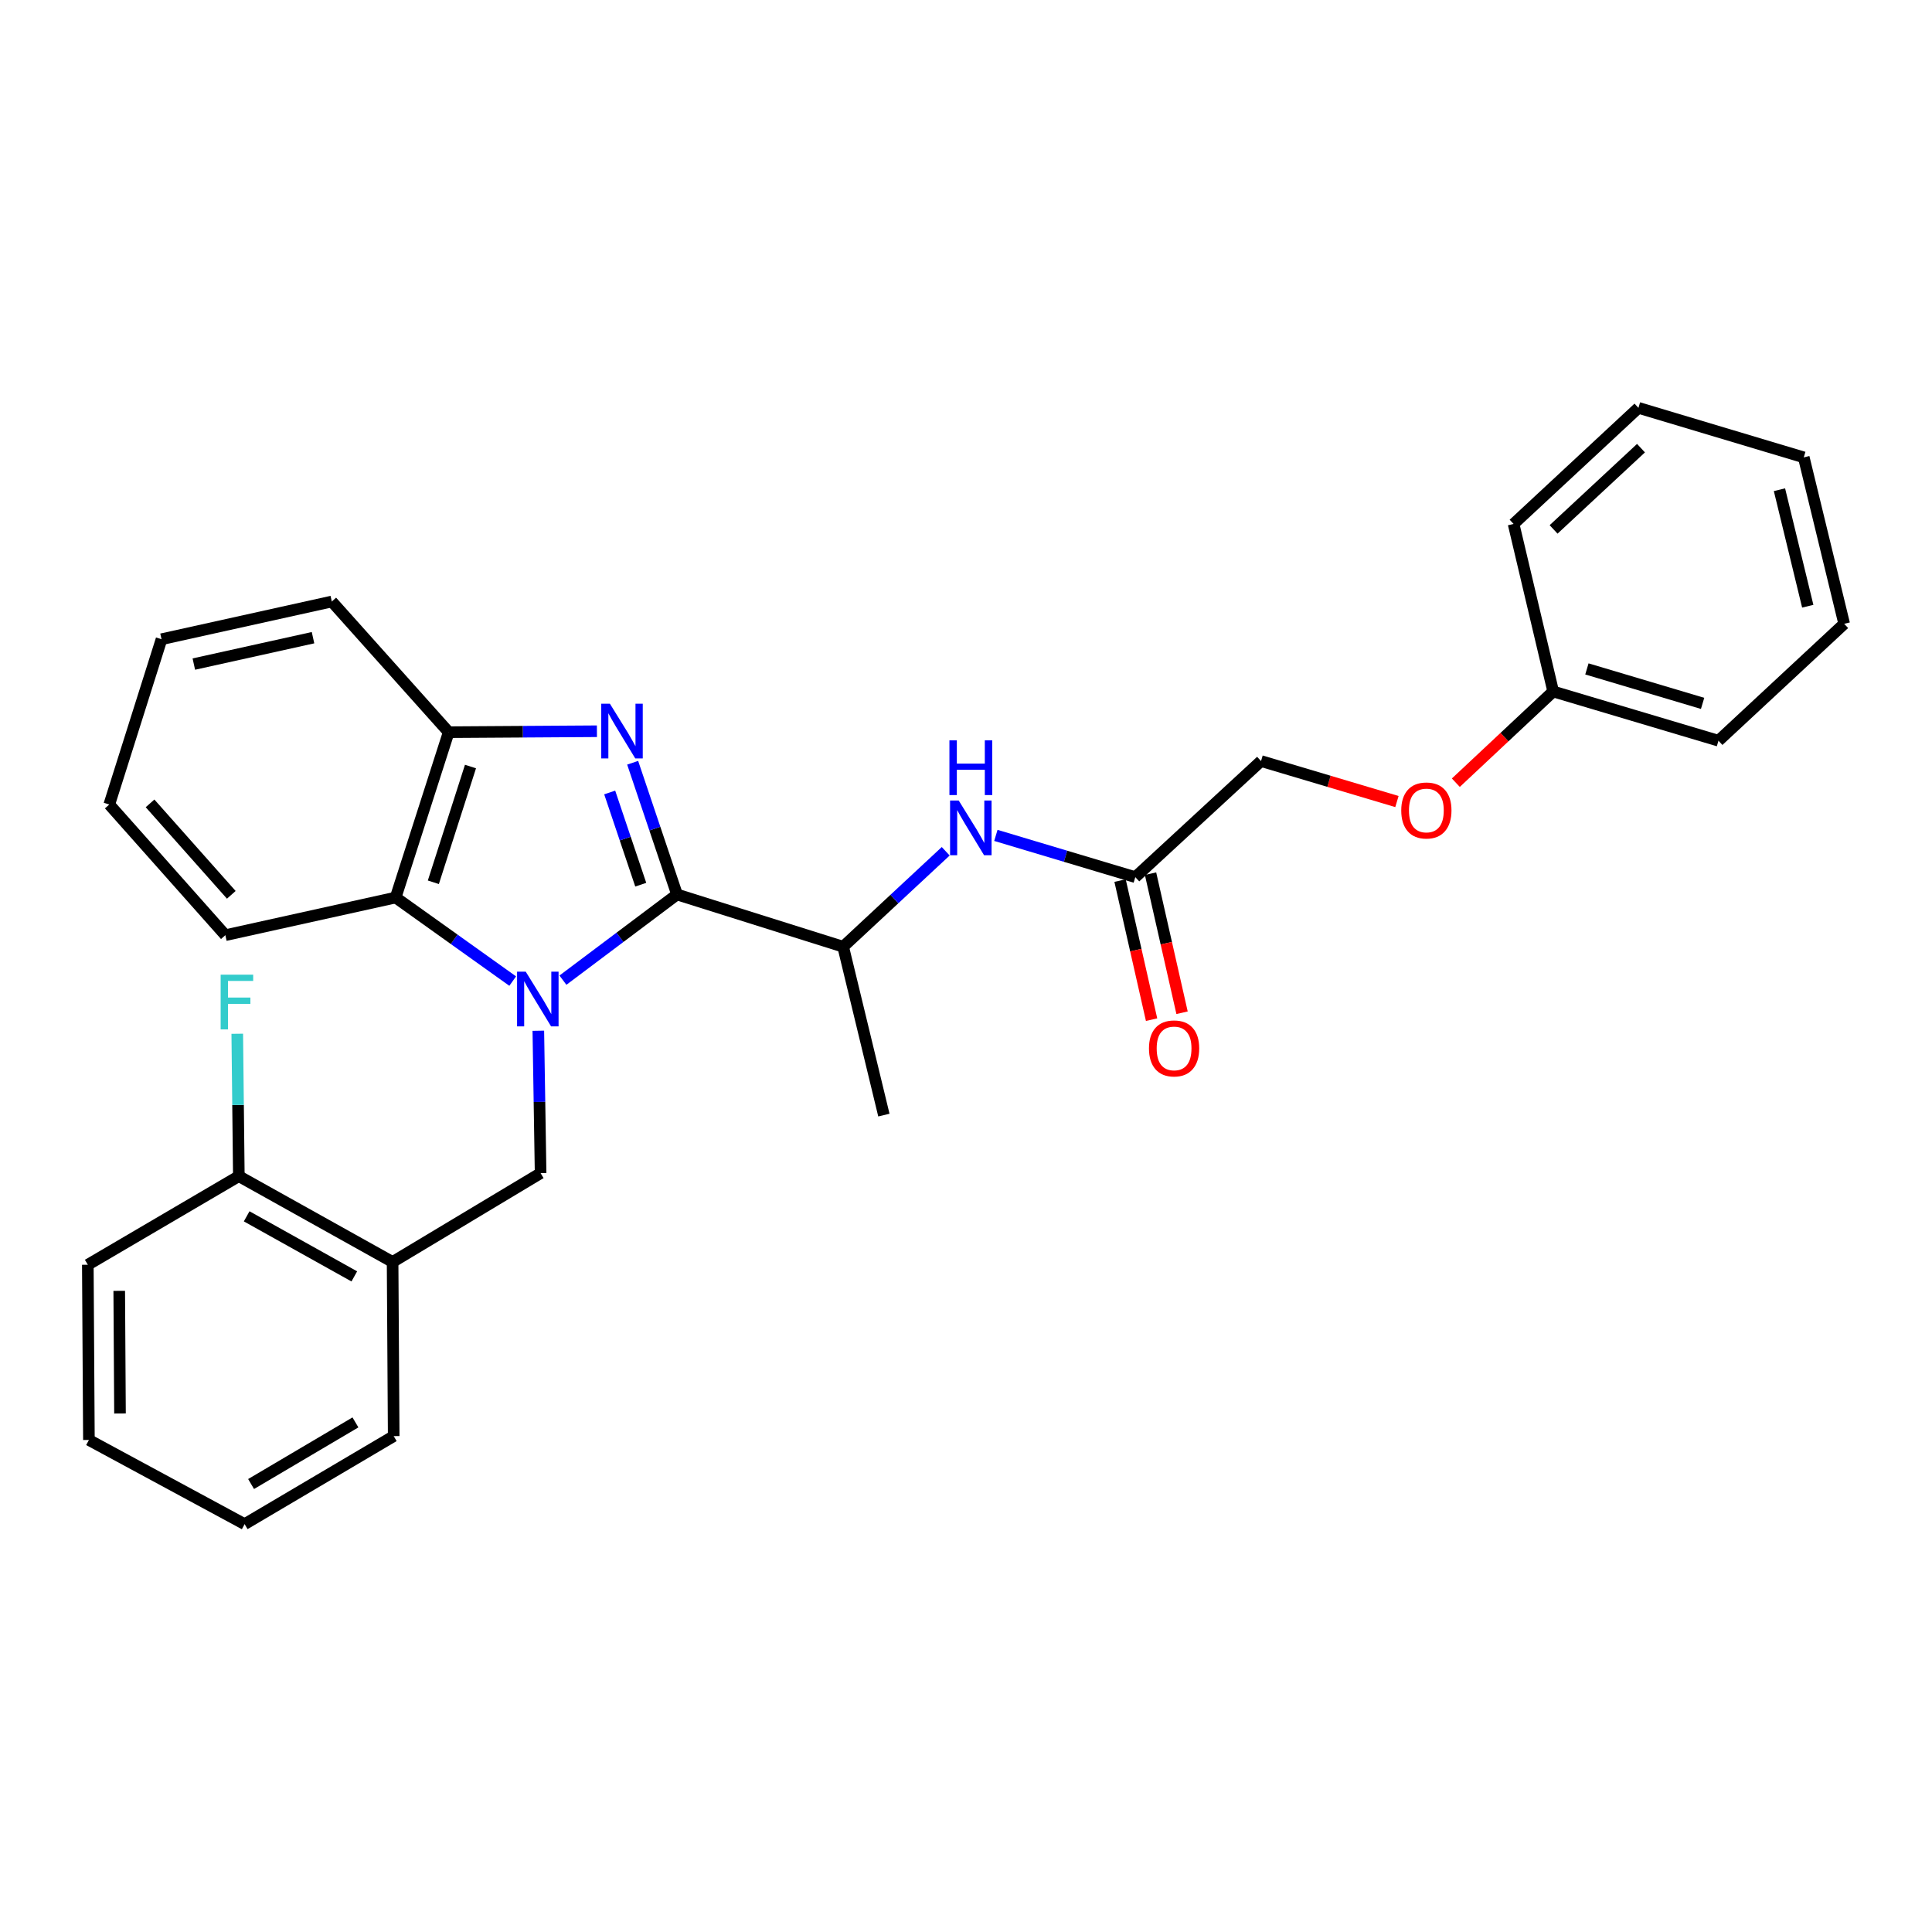 <?xml version='1.0' encoding='iso-8859-1'?>
<svg version='1.1' baseProfile='full'
              xmlns='http://www.w3.org/2000/svg'
                      xmlns:rdkit='http://www.rdkit.org/xml'
                      xmlns:xlink='http://www.w3.org/1999/xlink'
                  xml:space='preserve'
width='1000px' height='1000px' viewBox='0 0 1000 1000'>
<!-- END OF HEADER -->
<rect style='opacity:1.0;fill:#FFFFFF;stroke:none' width='1000' height='1000' x='0' y='0'> </rect>
<path class='bond-0' d='M 291.367,507.333 L 320.895,485.156' style='fill:none;fill-rule:evenodd;stroke:#0000FF;stroke-width:6px;stroke-linecap:butt;stroke-linejoin:miter;stroke-opacity:1' />
<path class='bond-0' d='M 320.895,485.156 L 350.423,462.979' style='fill:none;fill-rule:evenodd;stroke:#000000;stroke-width:6px;stroke-linecap:butt;stroke-linejoin:miter;stroke-opacity:1' />
<path class='bond-2' d='M 265.374,507.811 L 235.078,486.186' style='fill:none;fill-rule:evenodd;stroke:#0000FF;stroke-width:6px;stroke-linecap:butt;stroke-linejoin:miter;stroke-opacity:1' />
<path class='bond-2' d='M 235.078,486.186 L 204.781,464.56' style='fill:none;fill-rule:evenodd;stroke:#000000;stroke-width:6px;stroke-linecap:butt;stroke-linejoin:miter;stroke-opacity:1' />
<path class='bond-3' d='M 278.637,533.504 L 279.225,570.361' style='fill:none;fill-rule:evenodd;stroke:#0000FF;stroke-width:6px;stroke-linecap:butt;stroke-linejoin:miter;stroke-opacity:1' />
<path class='bond-3' d='M 279.225,570.361 L 279.813,607.218' style='fill:none;fill-rule:evenodd;stroke:#000000;stroke-width:6px;stroke-linecap:butt;stroke-linejoin:miter;stroke-opacity:1' />
<path class='bond-1' d='M 350.423,462.979 L 338.944,428.887' style='fill:none;fill-rule:evenodd;stroke:#000000;stroke-width:6px;stroke-linecap:butt;stroke-linejoin:miter;stroke-opacity:1' />
<path class='bond-1' d='M 338.944,428.887 L 327.466,394.795' style='fill:none;fill-rule:evenodd;stroke:#0000FF;stroke-width:6px;stroke-linecap:butt;stroke-linejoin:miter;stroke-opacity:1' />
<path class='bond-1' d='M 331.65,457.912 L 323.615,434.048' style='fill:none;fill-rule:evenodd;stroke:#000000;stroke-width:6px;stroke-linecap:butt;stroke-linejoin:miter;stroke-opacity:1' />
<path class='bond-1' d='M 323.615,434.048 L 315.58,410.184' style='fill:none;fill-rule:evenodd;stroke:#0000FF;stroke-width:6px;stroke-linecap:butt;stroke-linejoin:miter;stroke-opacity:1' />
<path class='bond-5' d='M 350.423,462.979 L 436.417,490.026' style='fill:none;fill-rule:evenodd;stroke:#000000;stroke-width:6px;stroke-linecap:butt;stroke-linejoin:miter;stroke-opacity:1' />
<path class='bond-29' d='M 308.964,378.488 L 270.603,378.734' style='fill:none;fill-rule:evenodd;stroke:#0000FF;stroke-width:6px;stroke-linecap:butt;stroke-linejoin:miter;stroke-opacity:1' />
<path class='bond-29' d='M 270.603,378.734 L 232.242,378.98' style='fill:none;fill-rule:evenodd;stroke:#000000;stroke-width:6px;stroke-linecap:butt;stroke-linejoin:miter;stroke-opacity:1' />
<path class='bond-4' d='M 204.781,464.56 L 232.242,378.98' style='fill:none;fill-rule:evenodd;stroke:#000000;stroke-width:6px;stroke-linecap:butt;stroke-linejoin:miter;stroke-opacity:1' />
<path class='bond-4' d='M 224.301,456.665 L 243.524,396.758' style='fill:none;fill-rule:evenodd;stroke:#000000;stroke-width:6px;stroke-linecap:butt;stroke-linejoin:miter;stroke-opacity:1' />
<path class='bond-15' d='M 204.781,464.56 L 116.64,484.05' style='fill:none;fill-rule:evenodd;stroke:#000000;stroke-width:6px;stroke-linecap:butt;stroke-linejoin:miter;stroke-opacity:1' />
<path class='bond-6' d='M 279.813,607.218 L 203.209,653.198' style='fill:none;fill-rule:evenodd;stroke:#000000;stroke-width:6px;stroke-linecap:butt;stroke-linejoin:miter;stroke-opacity:1' />
<path class='bond-16' d='M 232.242,378.98 L 171.741,311.344' style='fill:none;fill-rule:evenodd;stroke:#000000;stroke-width:6px;stroke-linecap:butt;stroke-linejoin:miter;stroke-opacity:1' />
<path class='bond-7' d='M 436.417,490.026 L 462.959,465.321' style='fill:none;fill-rule:evenodd;stroke:#000000;stroke-width:6px;stroke-linecap:butt;stroke-linejoin:miter;stroke-opacity:1' />
<path class='bond-7' d='M 462.959,465.321 L 489.501,440.616' style='fill:none;fill-rule:evenodd;stroke:#0000FF;stroke-width:6px;stroke-linecap:butt;stroke-linejoin:miter;stroke-opacity:1' />
<path class='bond-18' d='M 436.417,490.026 L 457.497,577.17' style='fill:none;fill-rule:evenodd;stroke:#000000;stroke-width:6px;stroke-linecap:butt;stroke-linejoin:miter;stroke-opacity:1' />
<path class='bond-9' d='M 203.209,653.198 L 123.622,608.782' style='fill:none;fill-rule:evenodd;stroke:#000000;stroke-width:6px;stroke-linecap:butt;stroke-linejoin:miter;stroke-opacity:1' />
<path class='bond-9' d='M 183.388,660.66 L 127.678,629.568' style='fill:none;fill-rule:evenodd;stroke:#000000;stroke-width:6px;stroke-linecap:butt;stroke-linejoin:miter;stroke-opacity:1' />
<path class='bond-17' d='M 203.209,653.198 L 203.775,743.326' style='fill:none;fill-rule:evenodd;stroke:#000000;stroke-width:6px;stroke-linecap:butt;stroke-linejoin:miter;stroke-opacity:1' />
<path class='bond-8' d='M 515.46,432.398 L 551.544,443.2' style='fill:none;fill-rule:evenodd;stroke:#0000FF;stroke-width:6px;stroke-linecap:butt;stroke-linejoin:miter;stroke-opacity:1' />
<path class='bond-8' d='M 551.544,443.2 L 587.629,454.002' style='fill:none;fill-rule:evenodd;stroke:#000000;stroke-width:6px;stroke-linecap:butt;stroke-linejoin:miter;stroke-opacity:1' />
<path class='bond-10' d='M 579.742,455.789 L 587.899,491.781' style='fill:none;fill-rule:evenodd;stroke:#000000;stroke-width:6px;stroke-linecap:butt;stroke-linejoin:miter;stroke-opacity:1' />
<path class='bond-10' d='M 587.899,491.781 L 596.056,527.772' style='fill:none;fill-rule:evenodd;stroke:#FF0000;stroke-width:6px;stroke-linecap:butt;stroke-linejoin:miter;stroke-opacity:1' />
<path class='bond-10' d='M 595.516,452.214 L 603.674,488.205' style='fill:none;fill-rule:evenodd;stroke:#000000;stroke-width:6px;stroke-linecap:butt;stroke-linejoin:miter;stroke-opacity:1' />
<path class='bond-10' d='M 603.674,488.205 L 611.831,524.197' style='fill:none;fill-rule:evenodd;stroke:#FF0000;stroke-width:6px;stroke-linecap:butt;stroke-linejoin:miter;stroke-opacity:1' />
<path class='bond-12' d='M 587.629,454.002 L 652.713,393.923' style='fill:none;fill-rule:evenodd;stroke:#000000;stroke-width:6px;stroke-linecap:butt;stroke-linejoin:miter;stroke-opacity:1' />
<path class='bond-13' d='M 123.622,608.782 L 123.214,571.925' style='fill:none;fill-rule:evenodd;stroke:#000000;stroke-width:6px;stroke-linecap:butt;stroke-linejoin:miter;stroke-opacity:1' />
<path class='bond-13' d='M 123.214,571.925 L 122.806,535.068' style='fill:none;fill-rule:evenodd;stroke:#33CCCC;stroke-width:6px;stroke-linecap:butt;stroke-linejoin:miter;stroke-opacity:1' />
<path class='bond-19' d='M 123.622,608.782 L 45.455,654.636' style='fill:none;fill-rule:evenodd;stroke:#000000;stroke-width:6px;stroke-linecap:butt;stroke-linejoin:miter;stroke-opacity:1' />
<path class='bond-11' d='M 723.053,414.878 L 687.883,404.4' style='fill:none;fill-rule:evenodd;stroke:#FF0000;stroke-width:6px;stroke-linecap:butt;stroke-linejoin:miter;stroke-opacity:1' />
<path class='bond-11' d='M 687.883,404.4 L 652.713,393.923' style='fill:none;fill-rule:evenodd;stroke:#000000;stroke-width:6px;stroke-linecap:butt;stroke-linejoin:miter;stroke-opacity:1' />
<path class='bond-14' d='M 753.534,405.127 L 778.73,381.517' style='fill:none;fill-rule:evenodd;stroke:#FF0000;stroke-width:6px;stroke-linecap:butt;stroke-linejoin:miter;stroke-opacity:1' />
<path class='bond-14' d='M 778.73,381.517 L 803.926,357.908' style='fill:none;fill-rule:evenodd;stroke:#000000;stroke-width:6px;stroke-linecap:butt;stroke-linejoin:miter;stroke-opacity:1' />
<path class='bond-20' d='M 803.926,357.908 L 889.479,383.392' style='fill:none;fill-rule:evenodd;stroke:#000000;stroke-width:6px;stroke-linecap:butt;stroke-linejoin:miter;stroke-opacity:1' />
<path class='bond-20' d='M 821.376,346.229 L 881.264,364.068' style='fill:none;fill-rule:evenodd;stroke:#000000;stroke-width:6px;stroke-linecap:butt;stroke-linejoin:miter;stroke-opacity:1' />
<path class='bond-21' d='M 803.926,357.908 L 783.429,271.195' style='fill:none;fill-rule:evenodd;stroke:#000000;stroke-width:6px;stroke-linecap:butt;stroke-linejoin:miter;stroke-opacity:1' />
<path class='bond-22' d='M 116.64,484.05 L 56.561,416.423' style='fill:none;fill-rule:evenodd;stroke:#000000;stroke-width:6px;stroke-linecap:butt;stroke-linejoin:miter;stroke-opacity:1' />
<path class='bond-22' d='M 119.72,463.164 L 77.665,415.825' style='fill:none;fill-rule:evenodd;stroke:#000000;stroke-width:6px;stroke-linecap:butt;stroke-linejoin:miter;stroke-opacity:1' />
<path class='bond-30' d='M 171.741,311.344 L 83.608,330.861' style='fill:none;fill-rule:evenodd;stroke:#000000;stroke-width:6px;stroke-linecap:butt;stroke-linejoin:miter;stroke-opacity:1' />
<path class='bond-30' d='M 162.018,330.063 L 100.325,343.725' style='fill:none;fill-rule:evenodd;stroke:#000000;stroke-width:6px;stroke-linecap:butt;stroke-linejoin:miter;stroke-opacity:1' />
<path class='bond-23' d='M 203.775,743.326 L 126.614,788.893' style='fill:none;fill-rule:evenodd;stroke:#000000;stroke-width:6px;stroke-linecap:butt;stroke-linejoin:miter;stroke-opacity:1' />
<path class='bond-23' d='M 183.976,736.234 L 129.964,768.13' style='fill:none;fill-rule:evenodd;stroke:#000000;stroke-width:6px;stroke-linecap:butt;stroke-linejoin:miter;stroke-opacity:1' />
<path class='bond-31' d='M 45.455,654.636 L 46.021,745.33' style='fill:none;fill-rule:evenodd;stroke:#000000;stroke-width:6px;stroke-linecap:butt;stroke-linejoin:miter;stroke-opacity:1' />
<path class='bond-31' d='M 61.714,668.139 L 62.11,731.625' style='fill:none;fill-rule:evenodd;stroke:#000000;stroke-width:6px;stroke-linecap:butt;stroke-linejoin:miter;stroke-opacity:1' />
<path class='bond-27' d='M 889.479,383.392 L 954.545,322.881' style='fill:none;fill-rule:evenodd;stroke:#000000;stroke-width:6px;stroke-linecap:butt;stroke-linejoin:miter;stroke-opacity:1' />
<path class='bond-26' d='M 783.429,271.195 L 848.055,211.107' style='fill:none;fill-rule:evenodd;stroke:#000000;stroke-width:6px;stroke-linecap:butt;stroke-linejoin:miter;stroke-opacity:1' />
<path class='bond-26' d='M 804.137,274.027 L 849.375,231.966' style='fill:none;fill-rule:evenodd;stroke:#000000;stroke-width:6px;stroke-linecap:butt;stroke-linejoin:miter;stroke-opacity:1' />
<path class='bond-24' d='M 56.561,416.423 L 83.608,330.861' style='fill:none;fill-rule:evenodd;stroke:#000000;stroke-width:6px;stroke-linecap:butt;stroke-linejoin:miter;stroke-opacity:1' />
<path class='bond-25' d='M 126.614,788.893 L 46.021,745.33' style='fill:none;fill-rule:evenodd;stroke:#000000;stroke-width:6px;stroke-linecap:butt;stroke-linejoin:miter;stroke-opacity:1' />
<path class='bond-28' d='M 848.055,211.107 L 933.627,236.735' style='fill:none;fill-rule:evenodd;stroke:#000000;stroke-width:6px;stroke-linecap:butt;stroke-linejoin:miter;stroke-opacity:1' />
<path class='bond-32' d='M 954.545,322.881 L 933.627,236.735' style='fill:none;fill-rule:evenodd;stroke:#000000;stroke-width:6px;stroke-linecap:butt;stroke-linejoin:miter;stroke-opacity:1' />
<path class='bond-32' d='M 935.69,313.776 L 921.047,253.473' style='fill:none;fill-rule:evenodd;stroke:#000000;stroke-width:6px;stroke-linecap:butt;stroke-linejoin:miter;stroke-opacity:1' />
<path  class='atom-0' d='M 272.115 502.931
L 281.395 517.931
Q 282.315 519.411, 283.795 522.091
Q 285.275 524.771, 285.355 524.931
L 285.355 502.931
L 289.115 502.931
L 289.115 531.251
L 285.235 531.251
L 275.275 514.851
Q 274.115 512.931, 272.875 510.731
Q 271.675 508.531, 271.315 507.851
L 271.315 531.251
L 267.635 531.251
L 267.635 502.931
L 272.115 502.931
' fill='#0000FF'/>
<path  class='atom-2' d='M 315.687 364.244
L 324.967 379.244
Q 325.887 380.724, 327.367 383.404
Q 328.847 386.084, 328.927 386.244
L 328.927 364.244
L 332.687 364.244
L 332.687 392.564
L 328.807 392.564
L 318.847 376.164
Q 317.687 374.244, 316.447 372.044
Q 315.247 369.844, 314.887 369.164
L 314.887 392.564
L 311.207 392.564
L 311.207 364.244
L 315.687 364.244
' fill='#0000FF'/>
<path  class='atom-8' d='M 496.238 414.358
L 505.518 429.358
Q 506.438 430.838, 507.918 433.518
Q 509.398 436.198, 509.478 436.358
L 509.478 414.358
L 513.238 414.358
L 513.238 442.678
L 509.358 442.678
L 499.398 426.278
Q 498.238 424.358, 496.998 422.158
Q 495.798 419.958, 495.438 419.278
L 495.438 442.678
L 491.758 442.678
L 491.758 414.358
L 496.238 414.358
' fill='#0000FF'/>
<path  class='atom-8' d='M 491.418 383.206
L 495.258 383.206
L 495.258 395.246
L 509.738 395.246
L 509.738 383.206
L 513.578 383.206
L 513.578 411.526
L 509.738 411.526
L 509.738 398.446
L 495.258 398.446
L 495.258 411.526
L 491.418 411.526
L 491.418 383.206
' fill='#0000FF'/>
<path  class='atom-11' d='M 594.704 542.655
Q 594.704 535.855, 598.064 532.055
Q 601.424 528.255, 607.704 528.255
Q 613.984 528.255, 617.344 532.055
Q 620.704 535.855, 620.704 542.655
Q 620.704 549.535, 617.304 553.455
Q 613.904 557.335, 607.704 557.335
Q 601.464 557.335, 598.064 553.455
Q 594.704 549.575, 594.704 542.655
M 607.704 554.135
Q 612.024 554.135, 614.344 551.255
Q 616.704 548.335, 616.704 542.655
Q 616.704 537.095, 614.344 534.295
Q 612.024 531.455, 607.704 531.455
Q 603.384 531.455, 601.024 534.255
Q 598.704 537.055, 598.704 542.655
Q 598.704 548.375, 601.024 551.255
Q 603.384 554.135, 607.704 554.135
' fill='#FF0000'/>
<path  class='atom-12' d='M 725.285 419.496
Q 725.285 412.696, 728.645 408.896
Q 732.005 405.096, 738.285 405.096
Q 744.565 405.096, 747.925 408.896
Q 751.285 412.696, 751.285 419.496
Q 751.285 426.376, 747.885 430.296
Q 744.485 434.176, 738.285 434.176
Q 732.045 434.176, 728.645 430.296
Q 725.285 426.416, 725.285 419.496
M 738.285 430.976
Q 742.605 430.976, 744.925 428.096
Q 747.285 425.176, 747.285 419.496
Q 747.285 413.936, 744.925 411.136
Q 742.605 408.296, 738.285 408.296
Q 733.965 408.296, 731.605 411.096
Q 729.285 413.896, 729.285 419.496
Q 729.285 425.216, 731.605 428.096
Q 733.965 430.976, 738.285 430.976
' fill='#FF0000'/>
<path  class='atom-14' d='M 114.204 504.494
L 131.044 504.494
L 131.044 507.734
L 118.004 507.734
L 118.004 516.334
L 129.604 516.334
L 129.604 519.614
L 118.004 519.614
L 118.004 532.814
L 114.204 532.814
L 114.204 504.494
' fill='#33CCCC'/>
</svg>
